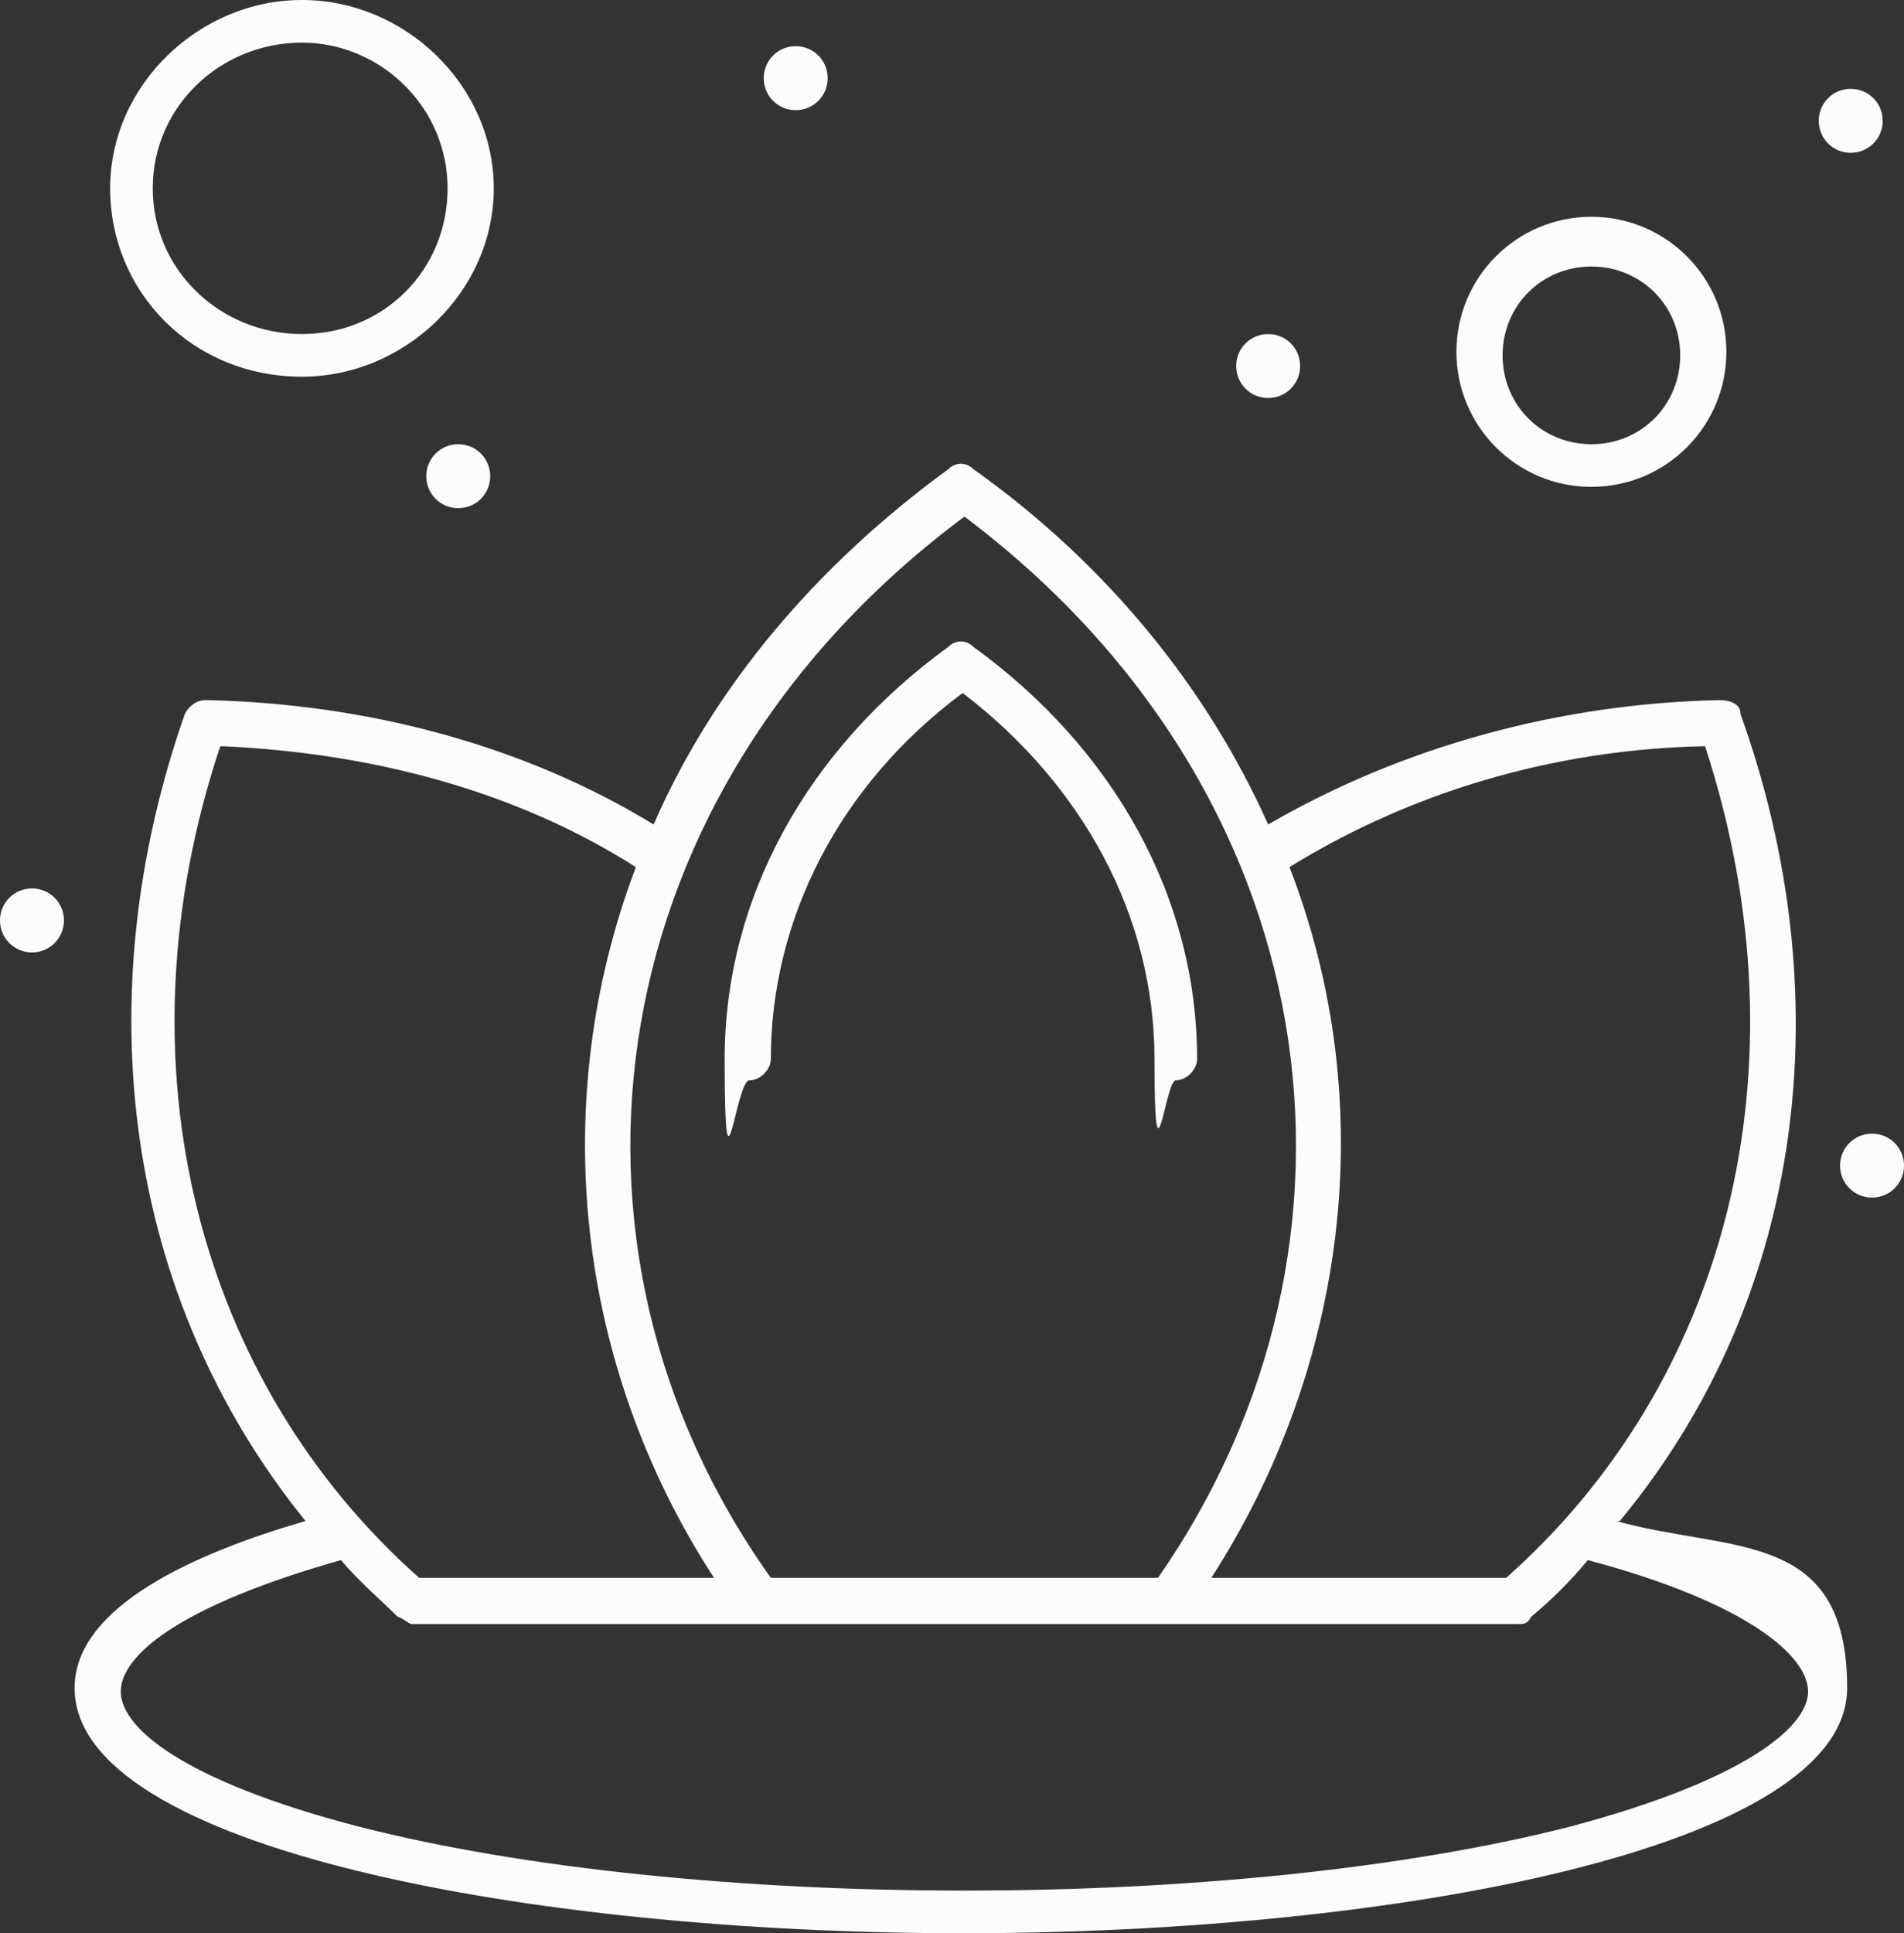 <?xml version="1.0" encoding="UTF-8"?>
<svg xmlns="http://www.w3.org/2000/svg" id="a" viewBox="0 0 53.6 54.4">
  <rect x="0" y="0" width="53.6" height="54.4" fill="#333333" stroke="none"/>
  <g id="b">
    <path d="M45.6,42.8c5.3-6.4,6.2-14.9,3.4-22.7,0-.3-.3-.4-.6-.4-4.5.1-8.9,1.3-12.7,3.5-1.7-3.8-4.5-7.3-8.3-10-.2-.2-.5-.2-.7,0-3.7,2.7-6.6,6.1-8.3,10-3.6-2.2-8-3.4-12.6-3.5-.3,0-.5.2-.6.4-2.8,8-1.7,16.4,3.4,22.7-3.1.9-6.5,2.4-6.5,4.7,0,4.5,12.8,6.9,25,6.9s24.9-2.4,24.9-6.9-3.3-3.8-6.5-4.7h.1ZM48,21c3,9.2.5,18-5.6,23.4h-8.3c3.8-5.9,4.8-13.3,2.2-20,3.4-2.1,7.4-3.3,11.6-3.4h.1ZM27.1,14.5c10.3,7.7,12.1,20.4,5.5,29.9h-10.9c-6.7-9.4-4.9-22.2,5.5-29.9h-.1ZM6.3,21c4.3.2,8.3,1.3,11.6,3.4-2.5,6.6-1.7,14,2.2,20h-8.3c-6.2-5.5-8.6-14.4-5.6-23.4h.1ZM44.2,51.4c-9.4,2.4-24.7,2.4-34.1,0-5-1.3-6.7-2.8-6.7-3.8s1.6-2.4,6.2-3.7c.5.6,1.1,1.1,1.6,1.6.1,0,.3.2.4.2h31.1c.2,0,.3,0,.4-.2.6-.5,1.1-1,1.6-1.6,4.5,1.2,6.2,2.7,6.2,3.7s-1.8,2.5-6.7,3.8h0Z" style="fill:#fdfcfa;"></path>
    <path d="M21.1,30.4c.3,0,.6-.3.6-.6,0-3.9,1.9-7.7,5.4-10.3,3.4,2.6,5.4,6.3,5.4,10.3s.3.6.6.6.6-.3.6-.6c0-4.5-2.3-8.7-6.3-11.6-.2-.2-.5-.2-.7,0-4,2.9-6.3,7.1-6.3,11.6s.3.6.7.6h0Z" style="fill:#fdfcfa;"></path>
    <path d="M44.8,13.7c2.1,0,3.8-1.7,3.8-3.8s-1.7-3.8-3.8-3.8-3.8,1.7-3.8,3.8,1.7,3.8,3.8,3.8ZM44.8,7.5c1.4,0,2.5,1.1,2.5,2.5s-1.1,2.5-2.5,2.5-2.5-1.1-2.5-2.5,1.1-2.5,2.5-2.5Z" style="fill:#fdfcfa;"></path>
    <path d="M8.5,10.6c2.9,0,5.4-2.4,5.4-5.3S11.4,0,8.5,0,3.1,2.4,3.1,5.3s2.3,5.3,5.4,5.3ZM8.5,1.2c2.2,0,4.1,1.8,4.1,4.1s-1.8,4.1-4.1,4.1-4.2-1.8-4.2-4.1S6.2,1.2,8.5,1.2Z" style="fill:#fdfcfa;"></path>
    <path d="M52.1,2.5c.5,0,.9.4.9.9s-.4.9-.9.9-.9-.4-.9-.9.4-.9.9-.9Z" style="fill:#fdfcfa;"></path>
    <path d="M35.7,9.4c.5,0,.9.4.9.9s-.4.9-.9.9-.9-.4-.9-.9.4-.9.9-.9Z" style="fill:#fdfcfa;"></path>
    <path d="M22.4,1.3c.5,0,.9.4.9.9s-.4.9-.9.9-.9-.4-.9-.9.4-.9.9-.9Z" style="fill:#fdfcfa;"></path>
    <path d="M12.9,12.5c.5,0,.9.4.9.9s-.4.9-.9.9-.9-.4-.9-.9.4-.9.9-.9Z" style="fill:#fdfcfa;"></path>
    <path d="M.9,25c.5,0,.9.4.9.9s-.4.9-.9.9-.9-.4-.9-.9.4-.9.9-.9Z" style="fill:#fdfcfa;"></path>
    <path d="M52.7,31.9c.5,0,.9.4.9.9s-.4.9-.9.9-.9-.4-.9-.9.4-.9.9-.9Z" style="fill:#fdfcfa;"></path>
  </g>
</svg>
